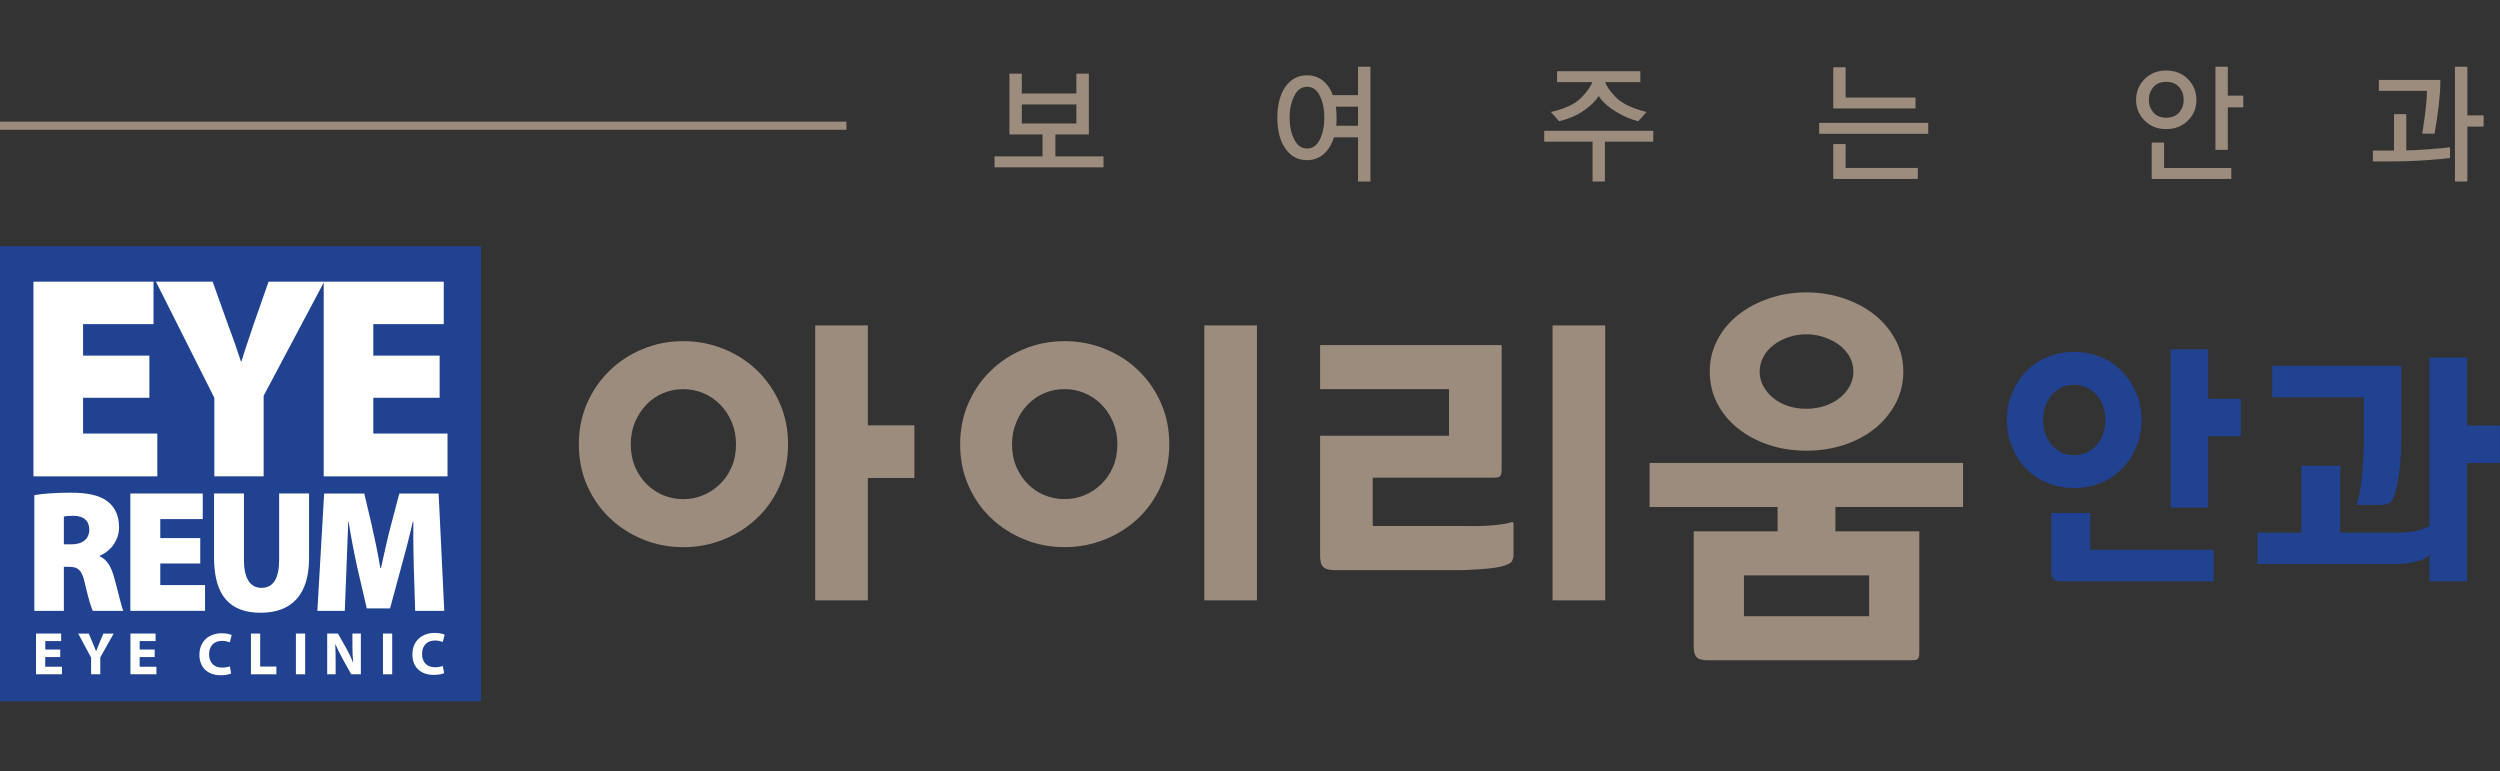 <?xml version="1.0" encoding="UTF-8"?>
<svg id="_레이어_1" data-name="레이어_1" xmlns="http://www.w3.org/2000/svg" version="1.1" viewBox="0 0 888 274">
  <rect x="0" y="0" width="888" height="274" fill="#333333" stroke="none"/>
  <!-- Generator: Adobe Illustrator 29.7.1, SVG Export Plug-In . SVG Version: 2.1.1 Build 8)  -->
  <defs>
    <style>
      .st0 {
        fill: #204291;
      }

      .st1 {
        fill: #fff;
      }

      .st2 {
        fill: #9b8c7d;
      }
    </style>
  </defs>
  <g>
    <rect class="st0" y="87.45" width="170.85" height="161.66"/>
    <g>
      <g>
        <polygon class="st1" points="53.06 141.29 29.51 141.29 29.51 154 55.88 154 55.88 169.2 11.88 169.2 11.88 100.05 54.53 100.05 54.53 115.13 29.51 115.13 29.51 126.32 53.06 126.32 53.06 141.29"/>
        <path class="st1" d="M76.13,169.2v-27.91l-20.74-41.24h20.15l5.56,15.59c1.84,4.82,3.01,8.31,4.47,12.72h.2c1.26-4.2,2.62-8,4.17-12.72l5.45-15.59h19.77l-21.51,40.52v28.63h-17.52Z"/>
        <polygon class="st1" points="156.16 141.29 132.6 141.29 132.6 154 158.96 154 158.96 169.2 114.98 169.2 114.98 100.05 157.62 100.05 157.62 115.13 132.6 115.13 132.6 126.32 156.16 126.32 156.16 141.29"/>
        <path class="st1" d="M12.19,175.86c2.99-.5,7.51-.86,12.79-.86,6.04,0,10.38.86,13.37,3.21,2.53,2.04,3.94,5.01,3.94,9.1,0,5.18-3.71,8.89-6.82,10.06v.26c2.65,1.18,4.05,3.82,5.05,7.41,1.25,4.27,2.53,10.32,3.29,11.93h-10.86c-.59-1.24-1.58-4.45-2.76-9.59-1.06-5.01-2.52-6.05-5.8-6.05h-1.71v15.64h-10.49v-41.11ZM22.68,193.35h2.77c3.99,0,6.27-2.09,6.27-5.19s-1.94-4.89-5.46-4.95c-2,0-3.05.12-3.58.25v9.89Z"/>
        <polygon class="st1" points="71.13 200.15 56.93 200.15 56.93 207.82 72.83 207.82 72.83 216.97 46.3 216.97 46.3 175.29 72.01 175.29 72.01 184.38 56.93 184.38 56.93 191.13 71.13 191.13 71.13 200.15"/>
        <path class="st1" d="M86.65,175.29v23.62c0,6.31,2.07,9.9,6.22,9.9s6.28-3.28,6.28-9.9v-23.62h10.63v23.01c0,12.86-6.11,19.35-17.2,19.35s-16.55-6.25-16.55-19.66v-22.71h10.62Z"/>
        <path class="st1" d="M146.99,202.07c-.11-4.75-.23-10.32-.17-16.82h-.18c-1.23,5.5-2.88,11.75-4.16,16.33l-3.93,14.53h-8.27l-3.36-14.47c-1-4.51-2.22-10.7-3.11-16.39h-.11c-.23,5.88-.48,12.07-.65,16.82l-.58,14.91h-9.74l2.4-41.68h14.26l2.64,11.2c1.06,4.63,2.23,10.21,3.06,15.27h.23c1.12-5.06,2.4-10.95,3.58-15.33l2.94-11.14h13.96l2,41.68h-10.33l-.47-14.91Z"/>
      </g>
      <g>
        <g>
          <path class="st1" d="M21.39,233.39h-5.32v3.43h5.95v2.68h-9.23v-14.47h8.93v2.68h-5.64v3h5.32v2.66Z"/>
          <path class="st1" d="M32.36,239.51v-5.92l-4.57-8.54h3.73l1.48,3.48c.45,1.05.75,1.82,1.12,2.77h.04c.32-.9.67-1.74,1.09-2.77l1.46-3.48h3.67l-4.76,8.43v6.03h-3.26Z"/>
          <path class="st1" d="M54.93,233.39h-5.32v3.43h5.95v2.68h-9.23v-14.47h8.93v2.68h-5.64v3h5.32v2.66Z"/>
        </g>
        <g>
          <path class="st1" d="M82.12,239.22c-.6.3-1.95.62-3.71.62-5,0-7.58-3.11-7.58-7.23,0-4.94,3.52-7.68,7.9-7.68,1.7,0,2.98.34,3.56.64l-.67,2.6c-.67-.28-1.59-.54-2.75-.54-2.6,0-4.61,1.57-4.61,4.79,0,2.9,1.72,4.72,4.64,4.72.99,0,2.08-.21,2.73-.47l.49,2.55Z"/>
          <path class="st1" d="M89.14,225.04h3.28v11.72h5.75v2.75h-9.04v-14.47Z"/>
          <path class="st1" d="M108.39,225.04v14.47h-3.28v-14.47h3.28Z"/>
          <path class="st1" d="M116.22,239.51v-14.47h3.82l3,5.3c.86,1.52,1.72,3.33,2.36,4.96h.06c-.21-1.91-.28-3.86-.28-6.03v-4.23h3v14.47h-3.43l-3.09-5.58c-.86-1.55-1.8-3.41-2.51-5.11l-.06.02c.09,1.91.13,3.95.13,6.31v4.36h-3Z"/>
          <path class="st1" d="M139.31,225.04v14.47h-3.28v-14.47h3.28Z"/>
          <path class="st1" d="M157.77,239.1c-.6.3-1.95.62-3.71.62-5,0-7.58-3.11-7.58-7.23,0-4.94,3.52-7.68,7.9-7.68,1.7,0,2.98.34,3.56.64l-.67,2.6c-.67-.28-1.59-.54-2.75-.54-2.6,0-4.61,1.57-4.61,4.79,0,2.9,1.72,4.72,4.64,4.72.99,0,2.08-.21,2.73-.47l.49,2.55Z"/>
        </g>
      </g>
    </g>
  </g>
  <g>
    <path class="st2" d="M205.61,157.83c0-5.27.96-10.13,2.91-14.58,1.95-4.43,4.62-8.3,7.99-11.58,3.39-3.3,7.31-5.85,11.8-7.7,4.49-1.86,9.28-2.79,14.38-2.79s9.9.93,14.44,2.79c4.53,1.84,8.5,4.4,11.87,7.7,3.39,3.28,6.04,7.15,7.99,11.58,1.95,4.45,2.92,9.31,2.92,14.58s-.97,10.15-2.92,14.59c-1.94,4.44-4.6,8.28-7.99,11.52-3.37,3.24-7.34,5.79-11.87,7.63-4.54,1.86-9.35,2.78-14.44,2.78s-9.89-.92-14.38-2.78c-4.49-1.84-8.41-4.39-11.8-7.63-3.37-3.24-6.04-7.08-7.99-11.52-1.94-4.44-2.91-9.29-2.91-14.59M224.05,157.83c0,2.96.52,5.65,1.52,8,1.03,2.37,2.39,4.4,4.1,6.11,1.72,1.72,3.69,3.04,5.92,3.96,2.22.92,4.57,1.4,7.08,1.4s4.86-.48,7.09-1.4c2.22-.92,4.21-2.25,5.98-3.96,1.77-1.71,3.14-3.75,4.16-6.11,1.02-2.36,1.53-5.04,1.53-8s-.52-5.51-1.53-7.93c-1.02-2.4-2.39-4.5-4.16-6.25-1.77-1.76-3.76-3.1-5.98-4.03-2.24-.93-4.61-1.39-7.09-1.39s-4.86.47-7.08,1.39c-2.23.93-4.2,2.27-5.92,4.03-1.7,1.76-3.07,3.85-4.1,6.25-1.01,2.42-1.52,5.05-1.52,7.93M308.26,115.58v35.49h16.53v18.71h-16.53v43.45h-18.7v-97.65h18.7Z"/>
    <path class="st2" d="M341.04,157.83c0-5.27.98-10.13,2.92-14.58,1.94-4.44,4.59-8.31,7.98-11.58,3.39-3.3,7.31-5.86,11.81-7.7,4.48-1.86,9.28-2.79,14.37-2.79s9.91.93,14.43,2.79c4.55,1.84,8.5,4.4,11.89,7.7,3.38,3.28,6.03,7.15,7.98,11.58,1.95,4.45,2.91,9.31,2.91,14.58s-.96,10.15-2.91,14.59c-1.95,4.44-4.6,8.29-7.98,11.52-3.39,3.24-7.34,5.79-11.89,7.62-4.52,1.86-9.34,2.78-14.43,2.78s-9.89-.92-14.37-2.78c-4.5-1.83-8.42-4.38-11.81-7.62-3.39-3.23-6.03-7.08-7.98-11.52-1.94-4.44-2.92-9.29-2.92-14.59M359.47,157.83c0,2.96.52,5.64,1.55,8,1.01,2.36,2.38,4.4,4.08,6.11,1.72,1.72,3.69,3.04,5.93,3.96,2.22.92,4.59,1.38,7.08,1.38s4.87-.47,7.1-1.38c2.21-.92,4.22-2.24,5.98-3.96,1.76-1.71,3.15-3.75,4.17-6.11,1.01-2.36,1.53-5.04,1.53-8s-.52-5.51-1.53-7.93c-1.03-2.4-2.41-4.49-4.17-6.25-1.76-1.77-3.76-3.1-5.98-4.04-2.22-.93-4.58-1.39-7.1-1.39s-4.86.46-7.08,1.39c-2.23.93-4.2,2.27-5.93,4.04-1.7,1.76-3.08,3.85-4.08,6.25-1.03,2.42-1.55,5.05-1.55,7.93M427.77,115.58h18.7v97.65h-18.7v-97.65Z"/>
    <path class="st2" d="M533.38,166.47c0,.55-.01,1.06-.07,1.53-.04.46-.21.84-.47,1.1-.28.29-.65.46-1.13.5-.46.04-.96.07-1.52.07h-42.6v17.17h32.65c3.79.09,7.22,0,10.27-.28,3.07-.28,5.2-.64,6.4-1.1h.26c.29,0,.43.18.43.54v11.08c0,.47-.05.86-.14,1.18-.09.32-.18.57-.29.76-.09.28-.18.45-.26.56-1.03.93-2.84,1.59-5.5,2.01-2.63.43-6.58.72-11.87.91h-45.79c-.55,0-1.2-.08-1.94-.22-.73-.14-1.34-.43-1.8-.9-.46-.47-.77-1.06-.9-1.81-.15-.73-.21-1.38-.21-1.93v-42.87h45.79v-16.54h-45.79v-15.65h64.49v43.9ZM551.46,115.58h18.7v97.65h-18.7v-97.65Z"/>
    <path class="st2" d="M697.27,164.43v15.64h-45.33v8.65h29.8v42.6c0,.56-.01,1.07-.05,1.53-.04.47-.2.84-.45,1.11-.28.27-.62.44-1.09.49-.43.04-.91.07-1.45.07h-72.48c-.54,0-1.15-.07-1.86-.22-.69-.12-1.27-.42-1.72-.88-.45-.48-.73-1.07-.86-1.82-.13-.73-.18-1.39-.18-1.94v-40.93h29.8v-8.65h-45.47v-15.64h111.34ZM607.3,131.98c0-3.99.89-7.7,2.65-11.14,1.77-3.42,4.2-6.4,7.35-8.9,3.13-2.51,6.78-4.47,10.94-5.9,4.15-1.45,8.6-2.18,13.37-2.18s9.26.73,13.45,2.18c4.2,1.43,7.84,3.39,10.94,5.9,3.08,2.5,5.54,5.47,7.35,8.9,1.81,3.44,2.71,7.14,2.71,11.14s-.9,7.85-2.71,11.27c-1.81,3.42-4.27,6.42-7.35,8.91-3.1,2.51-6.74,4.45-10.94,5.85-4.19,1.38-8.68,2.07-13.45,2.07s-9.22-.69-13.37-2.07c-4.15-1.4-7.81-3.34-10.94-5.85-3.15-2.49-5.58-5.48-7.35-8.91-1.76-3.42-2.65-7.2-2.65-11.27M663.91,204.37h-44.46v14.51h44.46v-14.51ZM625.03,131.98c0,1.85.45,3.59,1.32,5.22.89,1.63,2.08,3.03,3.59,4.24,1.5,1.21,3.25,2.14,5.25,2.79,1.99.65,4.12.97,6.42.97s4.33-.32,6.37-.97c2.04-.65,3.82-1.59,5.37-2.79,1.54-1.21,2.76-2.62,3.65-4.24.88-1.63,1.32-3.37,1.32-5.22s-.44-3.6-1.32-5.22c-.89-1.63-2.11-3.03-3.65-4.18-1.55-1.15-3.33-2.09-5.37-2.78-2.04-.71-4.17-1.06-6.37-1.06s-4.43.34-6.42,1.06c-2,.69-3.74,1.62-5.25,2.78-1.51,1.16-2.7,2.55-3.59,4.18-.87,1.62-1.32,3.36-1.32,5.22"/>
    <path class="st0" d="M712.86,149.17c0-3.21.56-6.27,1.69-9.16,1.12-2.9,2.71-5.45,4.78-7.69,2.06-2.25,4.58-4.01,7.54-5.33,2.94-1.31,6.23-1.98,9.85-1.98s6.89.67,9.86,1.98c2.96,1.31,5.47,3.08,7.53,5.33,2.07,2.24,3.67,4.78,4.83,7.69,1.17,2.89,1.73,5.95,1.73,9.16s-.56,6.31-1.73,9.22c-1.15,2.94-2.75,5.5-4.83,7.71-2.06,2.19-4.57,3.95-7.53,5.27-2.97,1.31-6.25,1.97-9.86,1.97s-6.9-.66-9.85-1.97c-2.96-1.32-5.48-3.08-7.54-5.27-2.08-2.2-3.66-4.77-4.78-7.71-1.13-2.91-1.69-5.99-1.69-9.22M725.67,149.17c0,1.59.25,3.13.75,4.63.49,1.52,1.19,2.84,2.13,3.99.91,1.15,2.05,2.08,3.45,2.82,1.37.72,2.95,1.08,4.72,1.08s3.35-.36,4.73-1.08c1.38-.74,2.56-1.67,3.51-2.82.95-1.14,1.67-2.47,2.16-3.99.49-1.5.75-3.04.75-4.63s-.26-3.11-.75-4.63c-.5-1.49-1.22-2.82-2.16-3.98-.95-1.14-2.12-2.08-3.51-2.79-1.37-.74-2.96-1.09-4.73-1.09s-3.36.35-4.72,1.09c-1.4.72-2.54,1.65-3.45,2.79-.94,1.16-1.64,2.49-2.13,3.98-.5,1.52-.75,3.06-.75,4.63M732.08,206.46c-.38,0-.84-.04-1.38-.15-.52-.09-.95-.31-1.28-.62-.31-.34-.52-.78-.64-1.3-.09-.52-.16-.99-.16-1.37v-20.81h13.82v13.11h43.85v11.14h-54.21ZM784.32,154.97v25.32h-13.31v-56.24h13.31v17.61h11.62v13.3h-11.62Z"/>
    <path class="st0" d="M852.13,189.17c2.15,0,4.2-.21,6.14-.64,1.94-.43,3.51-1,4.69-1.74v-59.79h13.3v24.13h11.73v13.33h-11.73v42h-13.3v-9.9c-.13.73-.66,1.32-1.58,1.79-.92.45-1.98.85-3.2,1.14-1.2.3-2.49.51-3.79.64-1.31.14-2.4.2-3.25.2h-49.28v-11.15h15.59v-23.75h13.79v23.75h20.89ZM852.93,157.65c-.05,2.57-.22,5.05-.44,7.47-.23,2.38-.52,4.54-.9,6.45-.36,1.91-.79,3.48-1.27,4.72-.5,1.25-.97,2.01-1.45,2.27-.18.13-.58.3-1.18.5-.59.19-1.37.3-2.37.3h-8.29c.35-.86.67-2.12,1.02-3.8.3-1.69.59-3.53.83-5.57.21-2.04.41-4.14.53-6.32.13-2.15.21-4.17.21-6.01v-16.56h-32.53v-11.15h45.83v27.69Z"/>
  </g>
  <g>
    <path class="st2" d="M0,46.1v-2.89h300.65v2.89H0Z"/>
    <path class="st2" d="M353.26,59.44v-3.89h17.05v-7.79h-11.76v-21.6h4.39v7.05h19.38v-7.05h4.44v21.6h-11.88v7.79h17.09v3.89h-38.71ZM382.33,37.1h-19.38v6.77h19.38v-6.77Z"/>
    <path class="st2" d="M482.37,33.81v-10.11h4.41v40.79h-4.41v-15.72h-8.58c-.77,2.54-1.96,4.52-3.61,5.96-1.64,1.43-3.62,2.16-5.95,2.16-3.2,0-5.75-1.37-7.66-4.11-1.91-2.74-2.86-6.38-2.86-10.96s.95-8.26,2.86-10.99c1.91-2.71,4.46-4.08,7.66-4.08,2.17,0,4.05.62,5.61,1.86,1.58,1.23,2.77,2.97,3.59,5.19h8.94ZM468.83,34.1c-1.03-2.17-2.56-3.27-4.56-3.27s-3.49,1.1-4.58,3.29c-1.09,2.2-1.63,4.75-1.63,7.65s.54,5.54,1.63,7.72c1.08,2.18,2.61,3.27,4.58,3.27s3.52-1.09,4.56-3.27c1.05-2.17,1.57-4.75,1.57-7.72s-.52-5.49-1.57-7.67ZM482.37,44.65v-6.76h-7.88c.09.61.15,1.25.19,1.9.05.64.07,1.33.07,2.04,0,.49-.01.98-.02,1.44-.01.47-.05.93-.1,1.39h7.74Z"/>
    <path class="st2" d="M570.06,50.31v14.18h-4.39v-14.18h-17.17v-3.85h38.74v3.85h-17.17ZM573.84,34.43c2.13,2.27,5.8,4.05,11.03,5.35l-2.96,3.29c-2.67-.65-5.38-1.82-8.12-3.52-2.75-1.7-4.72-3.51-5.92-5.43-1.17,1.83-2.98,3.57-5.42,5.24-2.44,1.67-5.31,2.9-8.63,3.71l-2.96-3.29c5.17-1.17,8.83-2.93,10.99-5.26,2.16-2.33,3.38-4.12,3.68-5.35h-12.46v-3.89h29.58v3.89h-12.46c.29,1.24,1.51,2.99,3.63,5.26Z"/>
    <path class="st2" d="M646.16,47.53v-3.89h38.75v3.89h-38.75ZM651.18,38.53v-14.64h4.39v10.75h24.83v3.89h-29.23ZM651.18,63.56v-12.38h4.39v8.48h25.63v3.89h-30.02Z"/>
    <path class="st2" d="M777.16,42.82c-2.01,2.02-4.59,3.04-7.73,3.04s-5.67-1.01-7.68-3.04c-2-2.02-3.01-4.47-3.01-7.35s1.01-5.33,3.01-7.37c2.01-2.04,4.58-3.06,7.68-3.06s5.72,1.02,7.73,3.06c2.01,2.04,3.01,4.49,3.01,7.37s-1,5.33-3.01,7.35ZM774.04,30.95c-1.07-1.25-2.6-1.88-4.6-1.88s-3.49.62-4.56,1.88c-1.07,1.25-1.61,2.76-1.61,4.52s.54,3.22,1.61,4.47c1.07,1.25,2.59,1.87,4.56,1.87s3.53-.62,4.6-1.87c1.08-1.25,1.61-2.74,1.61-4.47s-.53-3.27-1.61-4.52ZM764.28,63.56v-12.93h4.41v9.04h23.87v3.89h-28.27ZM791.32,23.7v10.29h5.5v4.13h-5.5v15.11h-4.4v-29.53h4.4Z"/>
    <path class="st2" d="M862.17,56.87c-4.1.32-8.97.48-14.64.48h-4.67v-3.89h7.49v-12.93h4.36v12.89c1.82,0,4.61-.14,8.36-.44,3.76-.29,6.15-.52,7.18-.67v3.84c-1.29.16-3.98.4-8.07.72ZM866.2,37.77c-.44,3.63-.92,6.87-1.45,9.71h-4.36c.06-.25.34-2.24.86-5.98.51-3.74.78-6.82.8-9.22h-17.08v-3.89h21.84c.02,2.63-.18,5.76-.62,9.39ZM876.41,23.7v17.29h5.77v3.98h-5.77v19.52h-4.41V23.7h4.41Z"/>
  </g>
</svg>